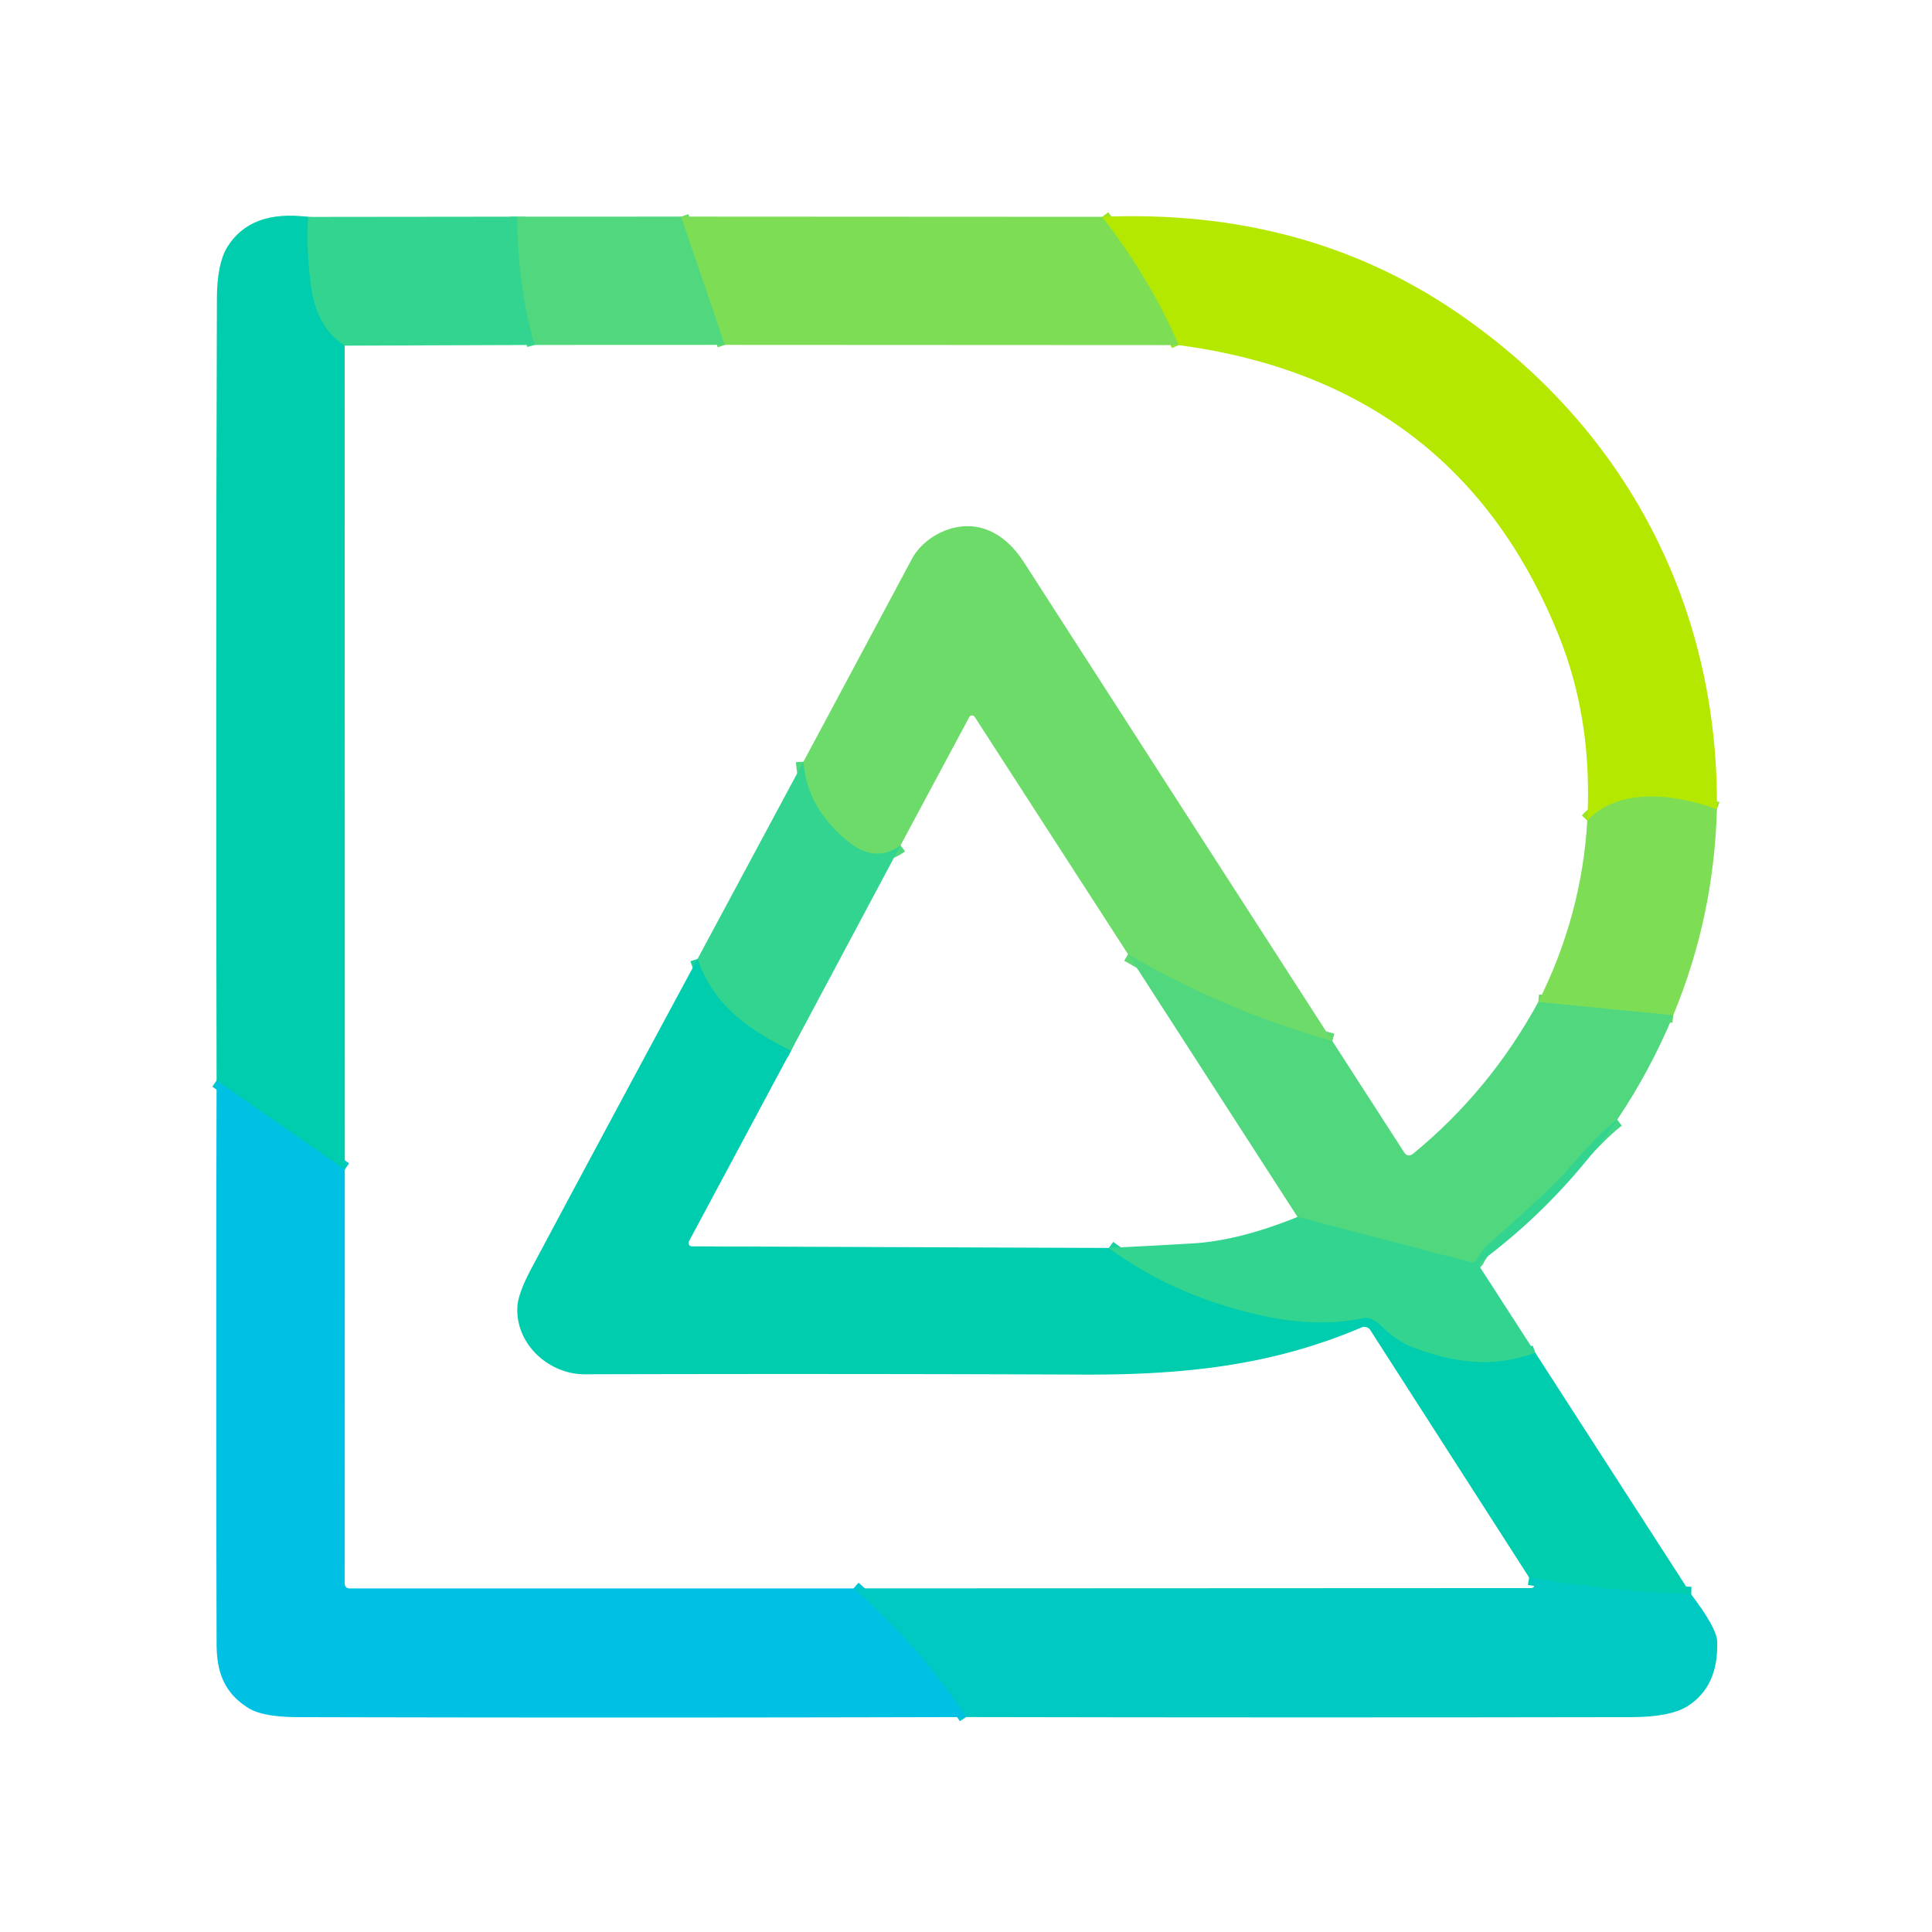 <?xml version="1.0" encoding="UTF-8" standalone="no"?>
<!DOCTYPE svg PUBLIC "-//W3C//DTD SVG 1.1//EN" "http://www.w3.org/Graphics/SVG/1.1/DTD/svg11.dtd">
<svg xmlns="http://www.w3.org/2000/svg" version="1.1" viewBox="0.00 0.00 256.00 256.00">
<g stroke-width="2.00" fill="none" stroke-linecap="butt">
<path stroke="#19d19e" vector-effect="non-scaling-stroke" d="
  M 40.83 28.74
  Q 40.55 32.68 41.20 37.76
  Q 41.91 43.38 45.67 45.80"
/>
<path stroke="#00c7c9" vector-effect="non-scaling-stroke" d="
  M 45.69 154.97
  L 28.70 143.17"
/>
<path stroke="#00c4d3" vector-effect="non-scaling-stroke" d="
  M 113.10 210.47
  Q 121.83 218.08 128.02 227.52"
/>
<path stroke="#42d687" vector-effect="non-scaling-stroke" d="
  M 68.56 28.71
  Q 68.51 37.41 70.83 45.71"
/>
<path stroke="#67db6a" vector-effect="non-scaling-stroke" d="
  M 90.26 28.70
  L 96.05 45.70"
/>
<path stroke="#99e32c" vector-effect="non-scaling-stroke" d="
  M 227.50 107.23
  C 222.25 105.32 214.68 104.15 210.32 108.73"
/>
<path stroke="#19d19e" vector-effect="non-scaling-stroke" d="
  M 104.81 139.23
  C 99.24 136.49 94.46 133.18 92.43 127.06"
/>
<path stroke="#67db6a" vector-effect="non-scaling-stroke" d="
  M 221.71 134.53
  L 203.83 132.77"
/>
<path stroke="#42d687" vector-effect="non-scaling-stroke" d="
  M 214.29 148.36
  Q 211.94 150.14 207.98 154.72
  Q 205.36 157.74 197.44 164.68
  Q 196.35 165.63 195.68 166.92
  Q 195.43 167.40 194.92 167.26
  L 171.93 161.25"
/>
<path stroke="#99e32c" vector-effect="non-scaling-stroke" d="
  M 146.05 28.73
  Q 152.39 36.88 156.20 45.73"
/>
<path stroke="#5fd974" vector-effect="non-scaling-stroke" d="
  M 176.54 137.94
  Q 162.37 133.97 149.47 126.44"
/>
<path stroke="#4fd87c" vector-effect="non-scaling-stroke" d="
  M 119.33 112.01
  Q 115.94 114.50 112.22 111.39
  Q 106.83 106.88 106.46 100.93"
/>
<path stroke="#19d19e" vector-effect="non-scaling-stroke" d="
  M 146.92 165.36
  Q 155.51 171.71 167.09 174.29
  Q 174.54 175.95 180.76 174.64
  A 1.50 1.47 -36.3 0 1 181.76 174.78
  Q 182.55 175.20 183.23 175.87
  Q 185.10 177.73 187.32 178.56
  C 192.73 180.58 197.88 181.30 203.43 179.24"
/>
<path stroke="#00cbb8" vector-effect="non-scaling-stroke" d="
  M 224.09 211.26
  Q 213.44 210.87 202.62 209.03"
/>
</g>
<path fill="#00cdad" d="
  M 40.83 28.74
  Q 40.55 32.68 41.20 37.76
  Q 41.91 43.38 45.67 45.80
  L 45.69 154.97
  L 28.70 143.17
  Q 28.58 91.41 28.74 39.54
  Q 28.76 34.96 30.11 32.75
  Q 33.19 27.75 40.83 28.74
  Z"
/>
<path fill="#32d48f" d="
  M 68.56 28.71
  Q 68.51 37.41 70.83 45.71
  L 45.67 45.80
  Q 41.91 43.38 41.20 37.76
  Q 40.55 32.68 40.83 28.74
  L 68.56 28.71
  Z"
/>
<path fill="#51d77e" d="
  M 90.26 28.70
  L 96.05 45.70
  L 70.83 45.71
  Q 68.51 37.41 68.56 28.71
  L 90.26 28.70
  Z"
/>
<path fill="#7dde56" d="
  M 146.05 28.73
  Q 152.39 36.88 156.20 45.73
  L 96.05 45.70
  L 90.26 28.70
  L 146.05 28.73
  Z"
/>
<path fill="#b5e801" d="
  M 227.50 107.23
  C 222.25 105.32 214.68 104.15 210.32 108.73
  Q 211.06 95.43 206.54 84.21
  Q 193.03 50.67 156.20 45.73
  Q 152.39 36.88 146.05 28.73
  Q 172.86 27.60 193.08 41.42
  C 215.35 56.63 227.76 80.20 227.50 107.23
  Z"
/>
<path fill="#6cdb69" d="
  M 176.54 137.94
  Q 162.37 133.97 149.47 126.44
  L 129.15 94.99
  A 0.42 0.42 0.0 0 0 128.43 95.02
  L 119.33 112.01
  Q 115.94 114.50 112.22 111.39
  Q 106.83 106.88 106.46 100.93
  Q 113.65 87.51 120.82 74.08
  C 122.47 71.01 126.61 68.96 130.15 69.99
  Q 133.36 70.91 135.70 74.54
  Q 156.10 106.23 176.54 137.94
  Z"
/>
<path fill="#32d48f" d="
  M 106.46 100.93
  Q 106.83 106.88 112.22 111.39
  Q 115.94 114.50 119.33 112.01
  L 104.81 139.23
  C 99.24 136.49 94.46 133.18 92.43 127.06
  L 106.46 100.93
  Z"
/>
<path fill="#7dde56" d="
  M 227.50 107.23
  Q 227.12 121.48 221.71 134.53
  L 203.83 132.77
  Q 209.61 121.26 210.32 108.73
  C 214.68 104.15 222.25 105.32 227.50 107.23
  Z"
/>
<path fill="#51d77e" d="
  M 176.54 137.94
  L 186.03 152.65
  Q 186.55 153.45 187.29 152.84
  Q 197.45 144.48 203.83 132.77
  L 221.71 134.53
  Q 218.67 141.84 214.29 148.36
  Q 211.94 150.14 207.98 154.72
  Q 205.36 157.74 197.44 164.68
  Q 196.35 165.63 195.68 166.92
  Q 195.43 167.40 194.92 167.26
  L 171.93 161.25
  L 149.47 126.44
  Q 162.37 133.97 176.54 137.94
  Z"
/>
<path fill="#00cdad" d="
  M 92.43 127.06
  C 94.46 133.18 99.24 136.49 104.81 139.23
  L 91.29 164.48
  A 0.45 0.45 0.0 0 0 91.69 165.15
  L 146.92 165.36
  Q 155.51 171.71 167.09 174.29
  Q 174.54 175.95 180.76 174.64
  A 1.50 1.47 -36.3 0 1 181.76 174.78
  Q 182.55 175.20 183.23 175.87
  Q 185.10 177.73 187.32 178.56
  C 192.73 180.58 197.88 181.30 203.43 179.24
  L 224.09 211.26
  Q 213.44 210.87 202.62 209.03
  L 181.57 176.24
  A 0.95 0.94 -28.0 0 0 180.41 175.89
  C 168.56 180.96 156.84 182.19 143.56 182.14
  Q 111.46 182.01 77.48 182.10
  C 72.70 182.11 68.25 178.07 68.56 173.10
  Q 68.67 171.33 70.46 167.99
  Q 81.37 147.55 92.43 127.06
  Z"
/>
<path fill="#00c0e4" d="
  M 45.69 154.97
  L 45.68 209.87
  A 0.60 0.60 0.0 0 0 46.28 210.47
  L 113.10 210.47
  Q 121.83 218.08 128.02 227.52
  Q 83.68 227.64 39.44 227.53
  Q 34.79 227.51 32.89 226.31
  C 29.72 224.31 28.71 221.61 28.70 217.82
  Q 28.61 180.54 28.70 143.17
  L 45.69 154.97
  Z"
/>
<path fill="#32d48f" d="
  M 214.29 148.36
  Q 206.77 159.28 196.27 167.12
  A 0.60 0.59 -35.0 0 0 196.12 167.93
  L 203.43 179.24
  C 197.88 181.30 192.73 180.58 187.32 178.56
  Q 185.10 177.73 183.23 175.87
  Q 182.55 175.20 181.76 174.78
  A 1.50 1.47 -36.3 0 0 180.76 174.64
  Q 174.54 175.95 167.09 174.29
  Q 155.51 171.71 146.92 165.36
  Q 153.44 165.03 158.00 164.76
  Q 164.18 164.40 171.93 161.25
  L 194.92 167.26
  Q 195.43 167.40 195.68 166.92
  Q 196.35 165.63 197.44 164.68
  Q 205.36 157.74 207.98 154.72
  Q 211.94 150.14 214.29 148.36
  Z"
/>
<path fill="#00c8c2" d="
  M 224.09 211.26
  Q 227.49 215.74 227.54 217.53
  Q 227.71 223.50 223.60 226.08
  Q 221.31 227.52 216.11 227.53
  Q 172.01 227.61 128.02 227.52
  Q 121.83 218.08 113.10 210.47
  L 202.83 210.43
  Q 203.41 210.42 203.26 209.86
  Q 203.17 209.51 202.62 209.03
  Q 213.44 210.87 224.09 211.26
  Z"
/>
</svg>
